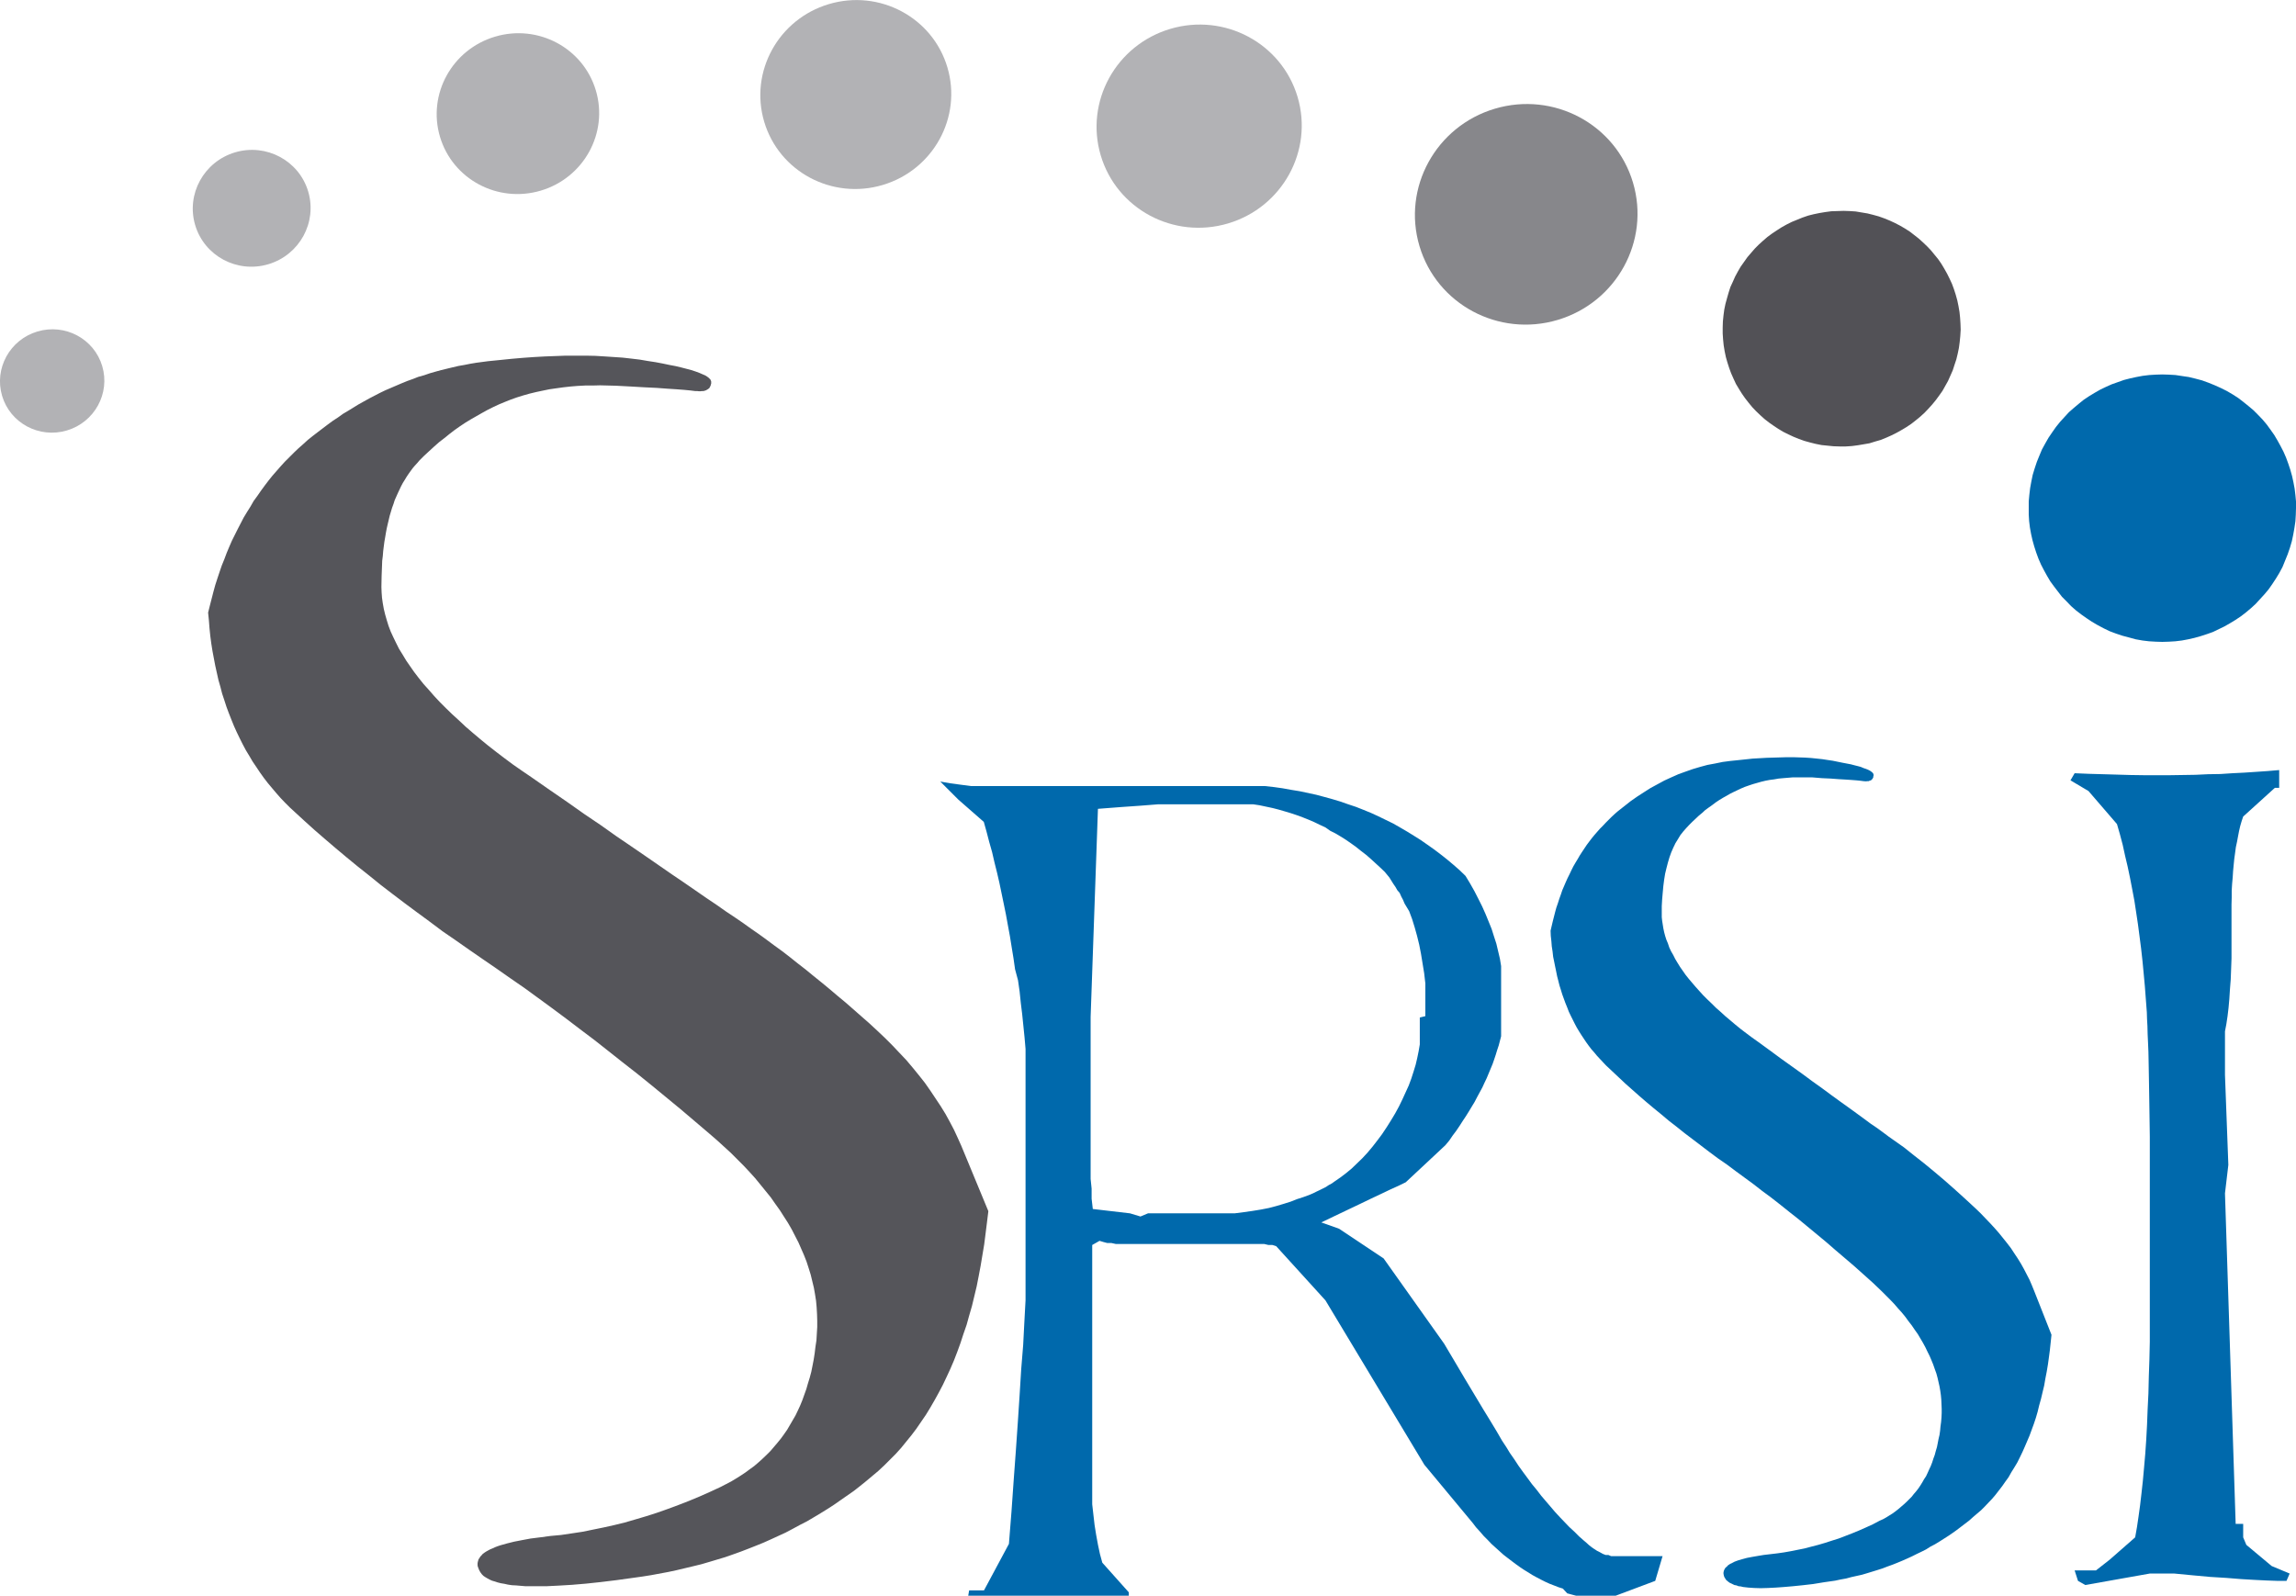 <svg xmlns="http://www.w3.org/2000/svg" viewBox="0 0 116.06 80.67">
    <defs>
        <style>.cls-1{fill:#55555a;}.cls-2,.cls-3{fill:#0069ac;}.cls-3,.cls-4{fill-rule:evenodd;}.cls-4{fill:#525156;}.cls-5{fill:#87878b;}.cls-6{fill:#b2b2b5;}</style>
    </defs>
    <g id="Layer_2" data-name="Layer 2">
        <g id="Layer_1-2" data-name="Layer 1">
            <polygon class="cls-1" points="24.67 18.26 24.37 18.3 24.07 18.34 23.77 18.39 23.47 18.45 23.18 18.5 22.88 18.57 22.59 18.64 22.3 18.71 22.01 18.79 21.73 18.87 21.44 18.97 21.15 19.05 20.87 19.16 20.59 19.26 20.32 19.37 20.04 19.49 19.76 19.61 19.48 19.73 19.21 19.86 18.94 20 18.67 20.14 18.4 20.29 18.13 20.44 17.87 20.6 17.61 20.76 17.34 20.92 17.09 21.1 16.83 21.27 16.57 21.46 16.32 21.65 16.07 21.84 15.81 22.04 15.56 22.24 15.33 22.45 15.08 22.67 14.86 22.88 14.63 23.11 14.4 23.34 14.19 23.57 13.98 23.81 13.77 24.05 13.57 24.3 13.38 24.55 13.19 24.81 13.01 25.07 12.82 25.33 12.66 25.61 12.49 25.88 12.32 26.16 12.17 26.45 12.02 26.74 11.87 27.04 11.72 27.34 11.59 27.64 11.46 27.95 11.34 28.27 11.21 28.59 11.1 28.91 10.99 29.24 10.88 29.58 10.79 29.91 10.7 30.26 10.61 30.61 10.52 30.97 10.56 31.37 10.59 31.76 10.63 32.15 10.68 32.53 10.74 32.91 10.81 33.28 10.88 33.65 10.96 34.01 11.04 34.37 11.14 34.72 11.23 35.07 11.34 35.4 11.45 35.74 11.57 36.06 11.7 36.39 11.83 36.71 11.97 37.02 12.12 37.33 12.27 37.63 12.43 37.93 12.6 38.21 12.77 38.5 12.96 38.78 13.14 39.05 13.34 39.33 13.54 39.59 13.75 39.84 13.97 40.1 14.19 40.35 14.42 40.59 14.65 40.82 14.9 41.05 15.4 41.51 15.91 41.97 16.43 42.42 16.98 42.89 17.53 43.35 18.09 43.81 18.67 44.27 19.25 44.74 19.85 45.2 20.47 45.67 21.09 46.13 21.73 46.6 22.37 47.08 23.04 47.54 23.71 48.01 24.39 48.48 25.09 48.96 25.79 49.45 26.5 49.94 27.2 50.45 27.91 50.97 28.61 51.49 29.32 52.03 30.05 52.58 30.76 53.14 31.48 53.71 32.21 54.28 32.94 54.87 33.67 55.47 34.41 56.08 35.14 56.7 35.88 57.33 36.25 57.65 36.6 57.97 36.94 58.28 37.26 58.6 37.58 58.92 37.88 59.24 38.17 59.56 38.44 59.89 38.7 60.21 38.96 60.53 39.19 60.86 39.42 61.18 39.63 61.51 39.83 61.82 40.02 62.15 40.19 62.48 40.36 62.81 40.5 63.13 40.64 63.45 40.77 63.78 40.88 64.12 40.98 64.44 41.06 64.77 41.14 65.1 41.2 65.44 41.25 65.76 41.28 66.09 41.3 66.43 41.31 66.76 41.31 67.09 41.29 67.42 41.27 67.76 41.22 68.09 41.18 68.42 41.13 68.74 41.07 69.05 41.01 69.35 40.93 69.65 40.84 69.94 40.76 70.22 40.66 70.5 40.56 70.78 40.45 71.05 40.33 71.31 40.21 71.56 40.07 71.8 39.93 72.04 39.79 72.28 39.63 72.51 39.47 72.73 39.29 72.95 39.12 73.15 38.94 73.36 38.75 73.55 38.54 73.75 38.34 73.93 38.13 74.11 37.91 74.27 37.68 74.44 37.44 74.6 37.2 74.75 36.95 74.9 36.7 75.03 36.43 75.17 35.89 75.42 35.35 75.66 34.82 75.88 34.28 76.09 33.74 76.29 33.2 76.48 32.67 76.65 32.13 76.81 31.58 76.97 31.05 77.1 30.51 77.22 29.97 77.33 29.43 77.44 28.9 77.52 28.36 77.6 27.82 77.65 27.3 77.72 26.82 77.78 26.39 77.86 25.98 77.94 25.62 78.03 25.3 78.12 25.15 78.17 25.02 78.22 24.89 78.28 24.77 78.33 24.66 78.39 24.57 78.44 24.48 78.5 24.4 78.56 24.34 78.63 24.28 78.69 24.24 78.76 24.19 78.83 24.17 78.9 24.15 78.97 24.14 79.04 24.14 79.12 24.15 79.19 24.18 79.27 24.21 79.35 24.25 79.43 24.3 79.51 24.36 79.59 24.44 79.67 24.53 79.73 24.63 79.79 24.74 79.85 24.87 79.91 25.01 79.95 25.16 80 25.32 80.04 25.5 80.07 25.68 80.11 25.88 80.14 26.09 80.15 26.32 80.17 26.56 80.19 26.8 80.19 27.07 80.19 27.34 80.19 27.63 80.19 28.24 80.16 28.91 80.12 29.62 80.06 30.37 79.98 31.19 79.88 32.05 79.76 32.48 79.7 32.92 79.63 33.35 79.55 33.78 79.47 34.2 79.38 34.62 79.28 35.04 79.18 35.45 79.08 35.86 78.96 36.26 78.84 36.66 78.72 37.06 78.58 37.45 78.44 37.84 78.29 38.22 78.14 38.59 77.99 38.97 77.82 39.34 77.65 39.71 77.48 40.07 77.29 40.42 77.1 40.79 76.91 41.13 76.71 41.48 76.5 41.82 76.29 42.16 76.07 42.49 75.84 42.82 75.61 43.15 75.38 43.47 75.13 43.78 74.88 44.09 74.62 44.4 74.36 44.7 74.08 44.98 73.8 45.27 73.51 45.55 73.2 45.81 72.88 46.07 72.56 46.32 72.23 46.56 71.88 46.8 71.53 47.02 71.17 47.24 70.79 47.45 70.41 47.66 70.01 47.85 69.61 48.04 69.2 48.22 68.78 48.39 68.34 48.55 67.9 48.7 67.44 48.86 66.98 48.99 66.51 49.13 66.03 49.25 65.53 49.37 65.03 49.47 64.52 49.57 63.99 49.66 63.45 49.75 62.91 49.82 62.36 49.89 61.8 49.96 61.23 48.59 57.92 48.41 57.52 48.22 57.11 48.01 56.71 47.79 56.31 47.55 55.92 47.29 55.53 47.03 55.14 46.75 54.74 46.45 54.36 46.14 53.98 45.82 53.6 45.47 53.23 45.11 52.85 44.74 52.48 44.35 52.11 43.95 51.74 43.54 51.38 43.13 51.02 42.73 50.67 42.32 50.33 41.92 49.99 41.52 49.66 41.11 49.33 40.72 49.01 40.32 48.7 39.92 48.38 39.53 48.08 39.13 47.79 38.74 47.5 38.34 47.21 37.95 46.94 37.56 46.66 37.15 46.38 36.7 46.08 36.23 45.75 35.71 45.4 35.16 45.02 34.58 44.62 33.96 44.2 33.31 43.75 32.63 43.28 31.9 42.78 31.15 42.27 30.36 41.71 29.53 41.15 28.68 40.55 27.78 39.93 26.86 39.29 26.39 38.97 25.93 38.65 25.5 38.33 25.08 38.01 24.67 37.69 24.28 37.37 23.9 37.05 23.54 36.74 23.2 36.42 22.86 36.11 22.54 35.8 22.24 35.5 21.95 35.19 21.68 34.88 21.41 34.58 21.17 34.28 20.94 33.98 20.73 33.68 20.53 33.39 20.35 33.09 20.17 32.8 20.02 32.5 19.88 32.21 19.75 31.93 19.64 31.64 19.55 31.35 19.47 31.07 19.4 30.78 19.35 30.5 19.31 30.22 19.29 29.95 19.28 29.67 19.29 29.13 19.31 28.61 19.32 28.35 19.35 28.11 19.37 27.86 19.4 27.62 19.43 27.39 19.47 27.16 19.51 26.92 19.55 26.71 19.6 26.49 19.65 26.28 19.7 26.07 19.76 25.87 19.82 25.67 19.89 25.48 19.95 25.29 20.03 25.11 20.11 24.93 20.19 24.76 20.27 24.59 20.36 24.42 20.46 24.26 20.55 24.11 20.65 23.96 20.75 23.82 20.86 23.67 20.97 23.54 21.09 23.41 21.2 23.28 21.45 23.03 21.7 22.8 21.94 22.58 22.2 22.35 22.46 22.15 22.72 21.94 22.98 21.74 23.25 21.55 23.52 21.37 23.8 21.2 24.08 21.04 24.36 20.88 24.65 20.72 24.93 20.58 25.23 20.44 25.52 20.32 25.82 20.2 26.13 20.09 26.45 19.99 26.77 19.9 27.1 19.82 27.43 19.75 27.77 19.68 28.12 19.63 28.48 19.58 28.84 19.54 29.2 19.51 29.58 19.49 29.95 19.49 30.34 19.48 30.73 19.49 31.13 19.5 31.89 19.54 32.58 19.58 33.2 19.61 33.74 19.65 34.2 19.68 34.59 19.71 34.9 19.74 35.14 19.77 35.24 19.77 35.33 19.78 35.41 19.78 35.49 19.77 35.56 19.77 35.63 19.75 35.69 19.73 35.74 19.7 35.79 19.67 35.83 19.64 35.87 19.6 35.89 19.55 35.92 19.5 35.93 19.45 35.95 19.39 35.95 19.33 35.95 19.29 35.94 19.25 35.92 19.22 35.91 19.18 35.87 19.15 35.85 19.12 35.81 19.09 35.76 19.05 35.65 18.98 35.51 18.92 35.35 18.85 35.16 18.78 34.95 18.71 34.72 18.65 34.45 18.58 34.16 18.51 33.84 18.45 33.51 18.38 33.14 18.31 32.75 18.25 32.34 18.18 31.92 18.13 31.48 18.08 31.04 18.05 30.58 18.02 30.1 17.99 29.61 17.98 29.11 17.98 28.6 17.98 28.08 18 27.54 18.02 27 18.05 26.44 18.09 25.86 18.14 25.27 18.2 24.67 18.26 24.67 18.26"/>
            <path class="cls-2" d="M84.05,78.64l-.38,1.28-2,.75h-.85l-.23,0-.23,0-.24,0-.22,0-.23,0-.23-.06-.22-.06L79,80.31l-.22-.07-.23-.09-.21-.08-.22-.1-.22-.11-.21-.11-.22-.12-.21-.13-.21-.13-.21-.14-.21-.15-.2-.15-.21-.16L76,78.6l-.2-.18-.2-.18-.21-.19-.19-.2-.2-.2-.19-.22-.2-.22L74.45,77,72,74.05l-5-8.31L64.51,63l-.19-.06-.2,0-.21-.05-.22,0-.23,0-.26,0-.26,0-.26,0-.29,0-.29,0-.31,0h-.32l-.68,0H59.34l-.68,0-.32,0H58l-.3,0-.28,0-.28,0-.26,0-.24,0-.23,0-.23-.05-.21,0-.19-.05-.2-.06-.37.21v8.29l0,.52v.53l0,.52,0,.54,0,.53,0,.53,0,.54,0,.56,0,.55.06.53.06.52.08.5.09.49.1.47.12.44,1.34,1.5v.91l-.2-.06-.21,0-.21,0-.22-.05-.22,0-.24,0-.23,0-.25,0-.26,0-.26,0-.27,0H48.83l.16-.9h.75L51,78.05l.13-1.64.11-1.57.11-1.5.1-1.44.09-1.37.08-1.3L51.72,68l.06-1.16.06-1.11,0-1,0-1,0-.91,0-.84,0-.77,0-.7V57.92l0-.63v-.62l0-.61,0-.62,0-.61,0-.6,0-.6,0-.6-.05-.58-.06-.59-.06-.59-.07-.57-.06-.58-.08-.56L51.31,49l-.08-.56-.09-.55-.09-.56-.1-.54-.1-.55-.11-.54-.11-.53-.11-.53-.12-.52-.13-.52-.12-.52L50,42.55l-.13-.5-.14-.5-1.29-1.13-.91-.91.51.09.52.07.54.07.55,0,.57,0,.59,0h2.65l.57,0,.63,0,.68,0,.73,0,.78,0,.78,0,.72,0,.68,0,.63,0,.57,0,.53,0h1.37l.47,0,.45,0,.46,0,.44,0,.45.05.43.06.44.08.43.07.42.09.42.09.41.11.4.11.4.12.4.14.39.13.38.15.39.16.37.17.37.18.37.18.35.2.36.21.34.21.35.22.33.23.34.24.33.25.33.26.31.26.32.28.3.29.23.38.22.39.2.39.19.38.17.38.16.39.15.37.12.38.12.37.09.38.09.38.06.37,0,.37,0,.37,0,.37v1.05l0,.23,0,.23,0,.23,0,.23,0,.23,0,.24-.06.23-.06.23-.08.24-.07.23-.08.24-.08.23-.1.24-.1.24-.1.24-.11.23-.11.24-.13.24-.13.24-.13.25-.14.23-.15.25-.15.24-.16.24-.16.25-.17.25-.18.24-.17.25-.2.24-2,1.87-.37.18-.42.19-.46.22-.51.24-.56.27-.61.29-.65.31-.69.33.9.32,2.25,1.5L73,67.93l.54.91.52.88.48.8.42.7.38.62.32.53.26.45.23.35.17.28.23.33.21.32.23.32.23.31.22.3.24.29.23.3.23.27.24.28.23.27.24.26.24.25.24.25.25.23.24.24.25.22.13.11.12.11.14.11.13.09.14.09.14.07.14.08.15.06.14,0,.14.06.15,0,.15,0,.15,0H82l.16,0h.35l.15,0,.19,0,.24,0,.27,0,.32,0,.36,0Zm-12-27.27,0-.57,0-.55,0-.53-.06-.52-.08-.49-.08-.49-.09-.46-.11-.45-.12-.43-.13-.42-.15-.4L71,45.68l-.08-.19-.09-.17-.08-.18L70.63,45l-.09-.16-.11-.16-.1-.16-.1-.16L70,44.08l-.23-.22-.24-.22-.24-.22-.23-.2-.26-.2-.25-.2-.25-.18-.26-.18-.27-.17-.27-.16L67.24,42,67,41.83l-.28-.13-.29-.14-.28-.12-.3-.12-.3-.11-.3-.1-.3-.09-.31-.09-.31-.08L64,40.78l-.33-.07-.33-.05-.33,0-.33,0-.34,0-.34,0-.35,0h-.91l-.34,0-.48,0-.61,0-.75,0-.89.07-1,.07-1.17.09-.37,10.52v5.21l0,.38,0,.39,0,.4,0,.43,0,.45,0,.45,0,.48.05.49,0,.51.06.52,1.88.22.53.16.38-.16.61,0,.59,0h1.67l.52,0,.5,0,.49,0,.46-.06.43-.06.43-.07.41-.08.38-.1.37-.11.35-.11.33-.13.34-.11.32-.12.16-.07.16-.08.15-.07.16-.08.16-.08.15-.1.15-.08.14-.1.29-.2.29-.22.28-.23.27-.26.27-.26.26-.28.26-.31.24-.31.24-.32.24-.36.22-.35.21-.35.19-.35.17-.35.16-.35.16-.35.13-.35.11-.34.11-.36.08-.34.07-.34.06-.35,0-.34,0-.34v-.68Z"/>
            <polygon class="cls-2" points="115.74 79.55 115.58 79.92 115.11 79.92 114.56 79.9 113.96 79.87 113.28 79.83 112.54 79.77 111.72 79.72 110.85 79.64 109.91 79.55 108.67 79.55 105.41 80.13 105.04 79.92 104.87 79.39 105.95 79.39 106.64 78.85 107.93 77.72 108.02 77.21 108.1 76.67 108.18 76.09 108.25 75.49 108.32 74.85 108.38 74.19 108.44 73.5 108.49 72.78 108.53 72.03 108.56 71.25 108.6 70.44 108.62 69.59 108.65 68.73 108.67 67.83 108.67 66.91 108.67 65.95 108.67 60.71 108.67 59.84 108.67 59.01 108.67 58.22 108.67 57.46 108.66 56.75 108.65 56.06 108.64 55.41 108.63 54.79 108.62 54.22 108.61 53.67 108.6 53.17 108.58 52.7 108.56 52.27 108.55 51.87 108.53 51.51 108.52 51.18 108.47 50.52 108.42 49.86 108.36 49.21 108.3 48.58 108.23 47.95 108.15 47.33 108.07 46.72 107.98 46.12 107.89 45.53 107.78 44.95 107.67 44.38 107.55 43.81 107.42 43.26 107.3 42.71 107.16 42.18 107.01 41.66 105.57 39.99 104.66 39.45 104.87 39.09 105.59 39.12 106.3 39.14 107 39.16 107.68 39.18 108.36 39.19 109.04 39.19 109.7 39.19 110.35 39.18 110.98 39.17 111.62 39.14 112.24 39.13 112.85 39.09 113.45 39.06 114.05 39.02 114.63 38.98 115.21 38.93 115.21 39.83 114.99 39.83 113.39 41.28 113.31 41.52 113.24 41.76 113.18 42.02 113.13 42.28 113.08 42.55 113.02 42.83 112.98 43.13 112.94 43.42 112.91 43.72 112.88 44.04 112.86 44.36 112.83 44.69 112.81 45.03 112.81 45.38 112.8 45.73 112.8 46.1 112.8 48.45 112.78 49 112.76 49.52 112.72 50.03 112.69 50.5 112.65 50.95 112.6 51.37 112.54 51.77 112.47 52.14 112.47 54.34 112.64 58.89 112.47 60.33 113.01 77.04 113.39 77.04 113.39 77.72 113.55 78.1 114.83 79.17 115.74 79.55 115.74 79.55"/>
            <polygon class="cls-2" points="87.46 38.47 87.08 38.52 86.69 38.6 86.31 38.67 85.94 38.77 85.57 38.88 85.2 39.01 84.84 39.14 84.48 39.3 84.13 39.46 83.78 39.65 83.43 39.84 83.1 40.05 82.76 40.27 82.43 40.5 82.1 40.76 81.77 41.02 81.61 41.16 81.46 41.3 81.31 41.45 81.16 41.6 81.02 41.75 80.87 41.9 80.73 42.06 80.59 42.22 80.46 42.38 80.33 42.55 80.21 42.71 80.09 42.89 79.97 43.07 79.86 43.24 79.75 43.43 79.64 43.61 79.53 43.8 79.43 44 79.34 44.19 79.24 44.39 79.15 44.59 79.06 44.8 78.97 45.01 78.9 45.22 78.82 45.44 78.75 45.66 78.67 45.89 78.61 46.11 78.49 46.58 78.38 47.05 78.39 47.31 78.42 47.58 78.44 47.84 78.48 48.1 78.51 48.37 78.56 48.61 78.61 48.86 78.66 49.1 78.71 49.35 78.77 49.58 78.83 49.82 78.9 50.04 78.97 50.27 79.05 50.49 79.13 50.71 79.22 50.93 79.3 51.14 79.4 51.35 79.5 51.55 79.6 51.75 79.7 51.94 79.82 52.14 79.94 52.33 80.06 52.51 80.18 52.69 80.31 52.87 80.44 53.04 80.59 53.21 80.73 53.38 80.88 53.54 81.03 53.7 81.18 53.86 81.51 54.17 81.84 54.48 82.17 54.79 82.52 55.1 82.87 55.41 83.23 55.72 83.6 56.03 83.98 56.34 84.36 56.66 84.76 56.97 85.16 57.29 85.57 57.6 85.99 57.92 86.41 58.24 86.84 58.56 87.29 58.87 87.73 59.2 88.18 59.53 88.63 59.86 89.08 60.21 89.54 60.55 90 60.91 90.45 61.27 90.92 61.64 91.38 62.02 91.84 62.4 92.31 62.79 92.77 63.19 93.24 63.59 93.72 64 94.19 64.42 94.67 64.85 94.89 65.06 95.12 65.28 95.34 65.5 95.55 65.71 95.75 65.92 95.94 66.14 96.13 66.35 96.31 66.57 96.47 66.79 96.64 67.01 96.79 67.23 96.94 67.44 97.07 67.66 97.2 67.88 97.32 68.1 97.43 68.33 97.54 68.55 97.63 68.76 97.72 68.98 97.8 69.21 97.88 69.43 97.94 69.65 97.99 69.87 98.04 70.09 98.08 70.32 98.11 70.54 98.13 70.76 98.14 70.99 98.15 71.22 98.15 71.43 98.14 71.66 98.12 71.89 98.09 72.11 98.07 72.33 98.04 72.54 97.99 72.75 97.95 72.96 97.91 73.16 97.85 73.36 97.8 73.55 97.73 73.74 97.67 73.93 97.6 74.11 97.52 74.28 97.44 74.46 97.36 74.63 97.26 74.78 97.17 74.94 97.07 75.1 96.97 75.25 96.86 75.39 96.74 75.53 96.63 75.67 96.5 75.8 96.37 75.93 96.24 76.05 96.1 76.17 95.96 76.29 95.82 76.4 95.67 76.51 95.51 76.61 95.35 76.71 95.19 76.8 95.01 76.88 94.67 77.06 94.32 77.22 93.98 77.37 93.64 77.51 93.28 77.65 92.94 77.78 92.59 77.89 92.25 78 91.91 78.1 91.56 78.19 91.22 78.28 90.87 78.35 90.52 78.42 90.18 78.48 89.83 78.53 89.49 78.57 89.15 78.61 88.85 78.66 88.56 78.71 88.3 78.76 88.08 78.82 87.87 78.88 87.68 78.95 87.53 79.03 87.46 79.06 87.4 79.1 87.34 79.14 87.3 79.19 87.25 79.23 87.21 79.27 87.18 79.32 87.16 79.36 87.14 79.41 87.13 79.45 87.12 79.5 87.12 79.56 87.13 79.61 87.14 79.66 87.16 79.72 87.19 79.77 87.22 79.82 87.26 79.88 87.31 79.92 87.37 79.97 87.44 80.02 87.51 80.05 87.59 80.09 87.67 80.13 87.78 80.15 87.88 80.19 87.99 80.2 88.11 80.23 88.38 80.26 88.67 80.28 89 80.29 89.36 80.28 89.76 80.26 90.18 80.23 90.64 80.19 91.13 80.14 91.65 80.08 92.2 79.99 92.48 79.95 92.76 79.91 93.04 79.85 93.32 79.8 93.58 79.73 93.85 79.67 94.12 79.61 94.39 79.53 94.65 79.45 94.91 79.37 95.16 79.29 95.42 79.19 95.67 79.1 95.92 79 96.16 78.9 96.41 78.79 96.65 78.68 96.89 78.56 97.12 78.45 97.36 78.33 97.58 78.19 97.81 78.07 98.04 77.93 98.26 77.79 98.48 77.65 98.7 77.5 98.91 77.35 99.12 77.19 99.33 77.03 99.54 76.87 99.74 76.69 99.94 76.52 100.14 76.35 100.33 76.16 100.51 75.97 100.7 75.77 100.87 75.57 101.04 75.35 101.21 75.13 101.37 74.9 101.53 74.68 101.67 74.43 101.82 74.19 101.97 73.94 102.1 73.68 102.23 73.41 102.35 73.14 102.47 72.86 102.59 72.58 102.7 72.28 102.81 71.98 102.91 71.68 103 71.37 103.08 71.04 103.17 70.72 103.25 70.38 103.33 70.05 103.39 69.7 103.46 69.34 103.52 68.98 103.57 68.62 103.62 68.24 103.66 67.86 103.7 67.48 102.82 65.25 102.71 64.98 102.59 64.7 102.45 64.43 102.31 64.16 102.16 63.89 102 63.63 101.82 63.36 101.65 63.1 101.45 62.84 101.25 62.59 101.04 62.33 100.82 62.08 100.59 61.83 100.35 61.58 100.1 61.32 99.85 61.08 99.32 60.59 98.8 60.12 98.29 59.67 97.77 59.23 97.26 58.81 96.75 58.41 96.25 58.01 95.74 57.65 95.47 57.46 95.19 57.25 94.89 57.03 94.55 56.8 94.2 56.54 93.83 56.27 93.43 55.98 93.01 55.68 92.57 55.36 92.11 55.02 91.62 54.67 91.12 54.3 90.59 53.92 90.03 53.52 89.46 53.1 88.87 52.67 88.56 52.45 88.28 52.24 87.99 52.02 87.72 51.8 87.46 51.58 87.21 51.37 86.97 51.15 86.73 50.94 86.52 50.73 86.3 50.52 86.09 50.31 85.9 50.1 85.72 49.9 85.54 49.69 85.37 49.49 85.21 49.29 85.07 49.09 84.93 48.89 84.8 48.68 84.68 48.48 84.58 48.28 84.47 48.09 84.38 47.9 84.31 47.69 84.23 47.5 84.17 47.31 84.12 47.12 84.08 46.93 84.05 46.74 84.02 46.55 84 46.37 84 46.17 84 45.81 84.02 45.46 84.05 45.12 84.08 44.79 84.12 44.48 84.17 44.17 84.24 43.88 84.31 43.61 84.39 43.34 84.48 43.09 84.58 42.86 84.69 42.63 84.82 42.42 84.94 42.22 85.09 42.03 85.24 41.86 85.39 41.7 85.55 41.54 85.71 41.39 85.88 41.23 86.05 41.09 86.2 40.95 86.38 40.82 86.55 40.7 86.72 40.57 86.9 40.45 87.08 40.34 87.26 40.24 87.45 40.13 87.63 40.04 87.82 39.95 88.01 39.86 88.2 39.78 88.4 39.71 88.61 39.64 88.82 39.58 89.03 39.52 89.24 39.47 89.45 39.43 89.68 39.4 89.91 39.36 90.13 39.34 90.37 39.32 90.61 39.3 90.86 39.3 91.1 39.3 91.35 39.3 91.61 39.3 92.1 39.34 92.54 39.36 92.94 39.39 93.28 39.41 93.58 39.43 93.84 39.45 94.04 39.47 94.19 39.49 94.31 39.5 94.41 39.49 94.46 39.49 94.5 39.47 94.53 39.46 94.58 39.45 94.6 39.42 94.63 39.4 94.65 39.37 94.67 39.34 94.69 39.31 94.69 39.27 94.7 39.23 94.71 39.19 94.7 39.14 94.68 39.09 94.64 39.05 94.58 39 94.52 38.96 94.42 38.91 94.32 38.87 94.2 38.83 94.06 38.77 93.91 38.73 93.75 38.69 93.56 38.64 93.14 38.56 92.65 38.46 92.38 38.42 92.12 38.38 91.84 38.35 91.55 38.32 91.25 38.3 90.95 38.29 90.64 38.28 90.32 38.28 89.99 38.29 89.66 38.3 89.31 38.31 88.96 38.33 88.6 38.35 88.23 38.39 87.85 38.43 87.46 38.47 87.46 38.47"/>
            <polygon class="cls-3" points="111.31 19.23 110.97 19.14 110.64 19.06 110.3 19.01 109.97 18.96 109.63 18.94 109.3 18.93 108.97 18.94 108.64 18.96 108.31 19 107.99 19.06 107.67 19.13 107.36 19.21 107.05 19.32 106.74 19.43 106.45 19.56 106.16 19.7 105.88 19.86 105.6 20.03 105.33 20.21 105.07 20.42 104.82 20.63 104.58 20.84 104.36 21.08 104.14 21.32 103.93 21.58 103.74 21.85 103.55 22.13 103.39 22.41 103.22 22.72 103.09 23.03 102.96 23.35 102.85 23.68 102.75 24.01 102.68 24.35 102.62 24.68 102.58 25.02 102.55 25.35 102.55 25.69 102.55 26.02 102.57 26.34 102.61 26.67 102.67 27 102.74 27.31 102.83 27.63 102.93 27.94 103.04 28.24 103.17 28.54 103.32 28.83 103.48 29.12 103.64 29.39 103.83 29.65 104.03 29.91 104.23 30.17 104.46 30.4 104.69 30.64 104.94 30.86 105.2 31.06 105.47 31.25 105.74 31.43 106.03 31.6 106.33 31.76 106.64 31.91 106.96 32.03 107.29 32.14 107.63 32.23 107.96 32.32 108.3 32.38 108.63 32.42 108.97 32.44 109.3 32.45 109.63 32.44 109.96 32.42 110.29 32.38 110.61 32.32 110.92 32.25 111.24 32.16 111.55 32.06 111.86 31.95 112.15 31.81 112.44 31.67 112.72 31.51 113 31.34 113.27 31.16 113.53 30.96 113.78 30.75 114.02 30.53 114.24 30.29 114.46 30.05 114.67 29.8 114.86 29.53 115.05 29.24 115.22 28.96 115.38 28.66 115.51 28.34 115.64 28.02 115.75 27.7 115.85 27.36 115.92 27.03 115.98 26.69 116.03 26.35 116.05 26.02 116.06 25.69 116.06 25.35 116.03 25.03 115.99 24.7 115.93 24.38 115.86 24.06 115.77 23.74 115.67 23.44 115.56 23.14 115.43 22.84 115.28 22.55 115.12 22.26 114.96 21.99 114.77 21.72 114.58 21.46 114.37 21.21 114.14 20.97 113.91 20.74 113.66 20.53 113.4 20.32 113.14 20.12 112.86 19.94 112.57 19.77 112.27 19.62 111.96 19.48 111.64 19.35 111.31 19.23 111.31 19.23"/>
            <polygon class="cls-4" points="93.19 10.66 92.88 10.67 92.57 10.68 92.27 10.72 91.97 10.77 91.68 10.83 91.4 10.9 91.11 11 90.84 11.11 90.57 11.22 90.31 11.35 90.06 11.49 89.81 11.65 89.57 11.81 89.34 11.98 89.12 12.17 88.91 12.36 88.71 12.56 88.51 12.79 88.33 13 88.16 13.24 87.99 13.48 87.85 13.72 87.71 13.98 87.59 14.25 87.47 14.51 87.38 14.79 87.3 15.07 87.22 15.36 87.16 15.65 87.12 15.95 87.09 16.25 87.08 16.56 87.08 16.86 87.1 17.16 87.13 17.46 87.18 17.76 87.24 18.05 87.32 18.33 87.41 18.61 87.51 18.88 87.63 19.15 87.75 19.41 87.9 19.66 88.05 19.9 88.21 20.13 88.39 20.36 88.57 20.58 88.77 20.79 88.98 20.99 89.19 21.18 89.42 21.36 89.65 21.52 89.89 21.68 90.14 21.83 90.4 21.96 90.66 22.08 90.93 22.19 91.21 22.29 91.5 22.37 91.78 22.44 92.08 22.5 92.38 22.53 92.68 22.56 92.99 22.57 93.3 22.57 93.61 22.55 93.91 22.51 94.21 22.46 94.5 22.41 94.79 22.32 95.07 22.24 95.34 22.13 95.61 22.01 95.87 21.88 96.12 21.74 96.37 21.59 96.61 21.43 96.84 21.25 97.06 21.07 97.28 20.87 97.48 20.66 97.67 20.45 97.85 20.23 98.02 20 98.19 19.76 98.33 19.51 98.47 19.26 98.59 18.99 98.71 18.72 98.8 18.44 98.89 18.17 98.96 17.88 99.02 17.59 99.06 17.29 99.09 16.99 99.11 16.67 99.1 16.37 99.08 16.06 99.05 15.77 99 15.48 98.94 15.19 98.86 14.9 98.77 14.62 98.67 14.35 98.55 14.09 98.42 13.83 98.28 13.58 98.13 13.33 97.97 13.1 97.79 12.88 97.61 12.66 97.41 12.45 97.2 12.25 96.99 12.06 96.76 11.88 96.54 11.71 96.29 11.55 96.05 11.41 95.78 11.27 95.52 11.15 95.25 11.04 94.97 10.94 94.68 10.86 94.4 10.79 94.1 10.74 93.8 10.69 93.49 10.67 93.19 10.66 93.19 10.66"/>
            <ellipse class="cls-5" cx="77.15" cy="10.83" rx="5.63" ry="5.57" transform="translate(0.11 22.43) rotate(-16.55)"/>
            <ellipse class="cls-6" cx="60.62" cy="6.38" rx="5.19" ry="5.13" transform="translate(0.69 17.53) rotate(-16.55)"/>
            <ellipse class="cls-6" cx="43.26" cy="4.78" rx="4.83" ry="4.77" transform="translate(0.43 12.52) rotate(-16.55)"/>
            <ellipse class="cls-6" cx="26.18" cy="5.74" rx="4.11" ry="4.06" transform="translate(-0.55 7.7) rotate(-16.55)"/>
            <ellipse class="cls-6" cx="12.72" cy="10.53" rx="2.98" ry="2.95" transform="translate(-2.47 4.06) rotate(-16.55)"/>
            <ellipse class="cls-6" cx="2.64" cy="19.26" rx="2.64" ry="2.61" transform="translate(-5.38 1.55) rotate(-16.55)"/>
        </g>
    </g>
</svg>